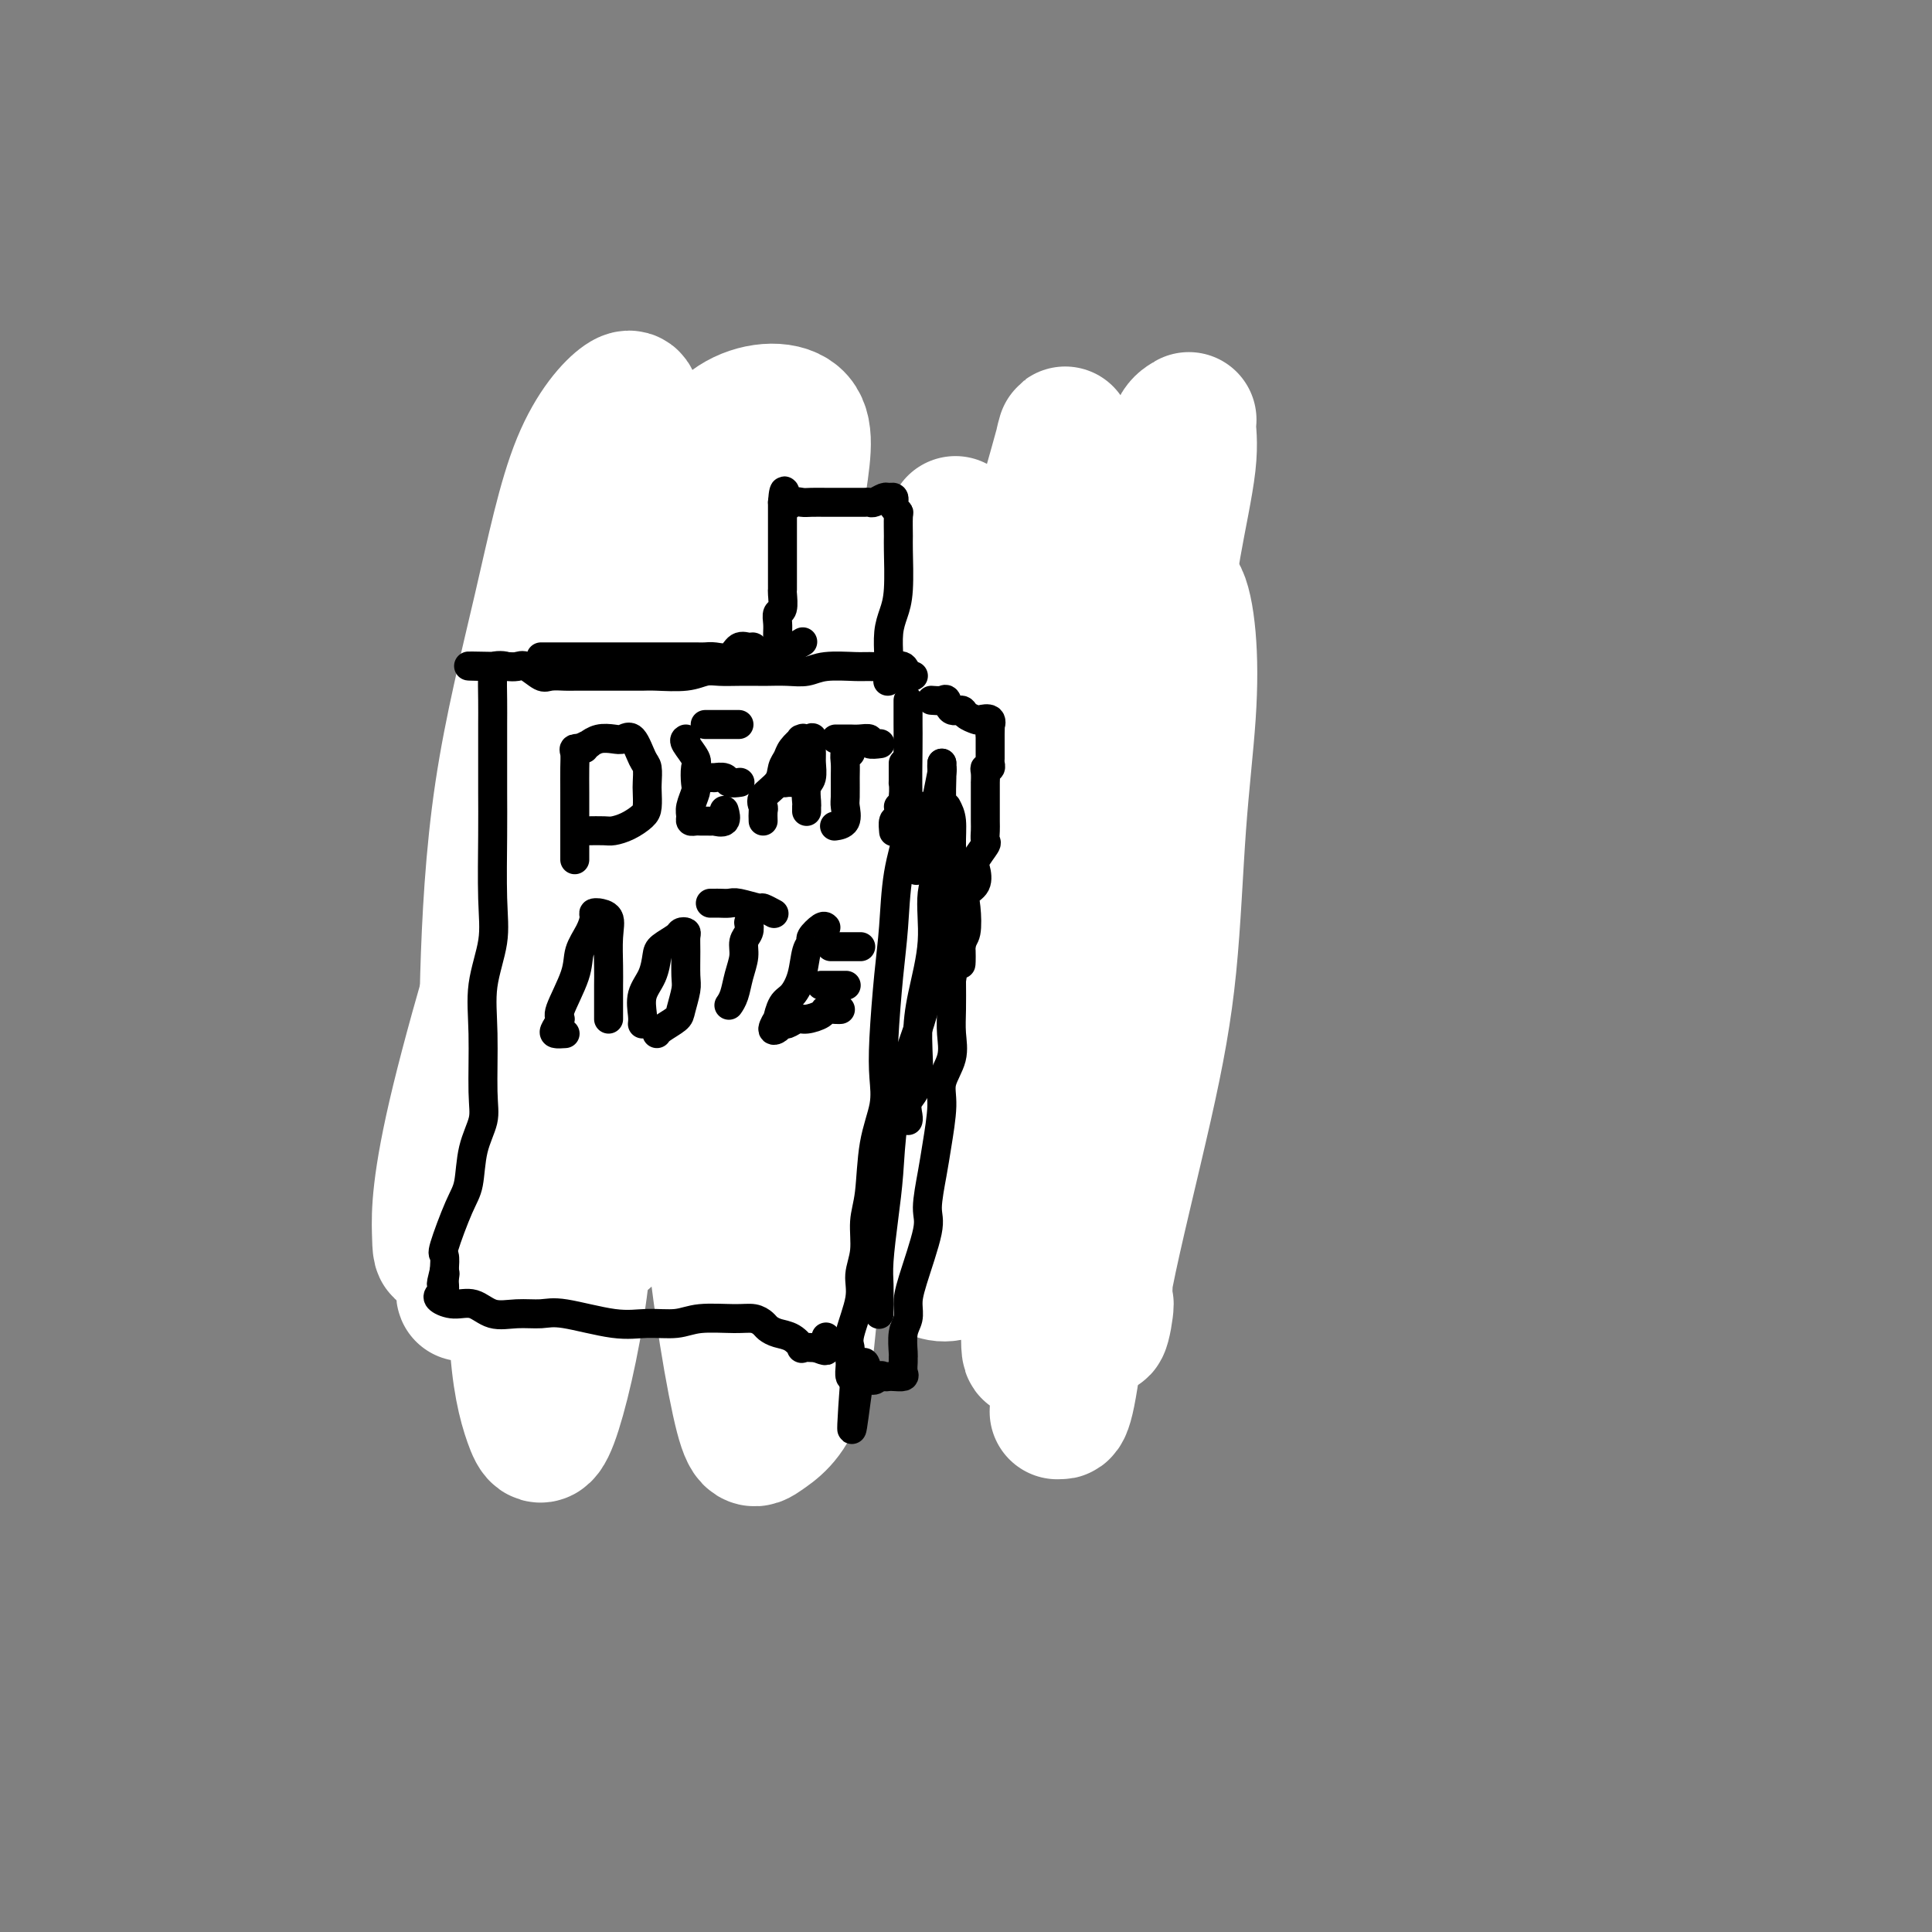 <svg viewBox='0 0 400 400' version='1.1' xmlns='http://www.w3.org/2000/svg' xmlns:xlink='http://www.w3.org/1999/xlink'><rect x="0" y="0" width="400" height="400" fill="#808080" stroke="none"/><g fill='none' stroke='#000000' stroke-width='4' stroke-linecap='round' stroke-linejoin='round'><path d='M191,145c-0.000,-0.943 -0.000,-1.886 0,-2c0.000,-0.114 0.000,0.601 0,1c-0.000,0.399 -0.000,0.482 0,1c0.000,0.518 0.000,1.472 0,2c-0.000,0.528 -0.000,0.630 0,1c0.000,0.370 0.001,1.007 0,2c-0.001,0.993 -0.004,2.341 0,3c0.004,0.659 0.015,0.627 0,2c-0.015,1.373 -0.057,4.150 0,6c0.057,1.850 0.212,2.772 0,4c-0.212,1.228 -0.793,2.760 -1,4c-0.207,1.240 -0.041,2.187 0,4c0.041,1.813 -0.042,4.492 0,6c0.042,1.508 0.208,1.845 0,3c-0.208,1.155 -0.792,3.127 -1,5c-0.208,1.873 -0.042,3.646 0,5c0.042,1.354 -0.041,2.289 0,4c0.041,1.711 0.207,4.199 0,6c-0.207,1.801 -0.788,2.916 -1,4c-0.212,1.084 -0.057,2.138 0,3c0.057,0.862 0.016,1.532 0,3c-0.016,1.468 -0.008,3.734 0,6'/><path d='M188,218c-0.480,11.766 -0.181,4.682 0,3c0.181,-1.682 0.245,2.038 0,4c-0.245,1.962 -0.798,2.165 -1,3c-0.202,0.835 -0.054,2.301 0,4c0.054,1.699 0.015,3.631 0,5c-0.015,1.369 -0.004,2.175 0,3c0.004,0.825 0.001,1.667 0,2c-0.001,0.333 -0.000,0.155 0,1c0.000,0.845 0.000,2.711 0,3c-0.000,0.289 -0.000,-0.999 0,-2c0.000,-1.001 0.000,-1.715 0,-2c-0.000,-0.285 -0.000,-0.143 0,0'/><path d='M190,138c-0.890,-0.000 -1.780,-0.001 -2,0c-0.220,0.001 0.231,0.002 0,0c-0.231,-0.002 -1.145,-0.009 -2,0c-0.855,0.009 -1.651,0.032 -2,0c-0.349,-0.032 -0.252,-0.120 -1,0c-0.748,0.120 -2.340,0.448 -3,0c-0.660,-0.448 -0.388,-1.673 -1,-2c-0.612,-0.327 -2.107,0.245 -3,0c-0.893,-0.245 -1.184,-1.306 -2,-2c-0.816,-0.694 -2.156,-1.021 -3,-1c-0.844,0.021 -1.193,0.391 -2,0c-0.807,-0.391 -2.074,-1.544 -3,-2c-0.926,-0.456 -1.512,-0.217 -2,0c-0.488,0.217 -0.877,0.410 -2,0c-1.123,-0.410 -2.979,-1.424 -4,-2c-1.021,-0.576 -1.208,-0.714 -2,-1c-0.792,-0.286 -2.190,-0.722 -3,-1c-0.810,-0.278 -1.031,-0.400 -2,-1c-0.969,-0.600 -2.685,-1.680 -4,-2c-1.315,-0.320 -2.229,0.120 -3,0c-0.771,-0.120 -1.400,-0.802 -2,-1c-0.600,-0.198 -1.171,0.086 -2,0c-0.829,-0.086 -1.914,-0.543 -3,-1'/><path d='M137,122c-7.144,-2.731 -3.504,-1.559 -3,-1c0.504,0.559 -2.127,0.503 -3,0c-0.873,-0.503 0.013,-1.454 0,-2c-0.013,-0.546 -0.925,-0.686 -2,-1c-1.075,-0.314 -2.315,-0.800 -3,-1c-0.685,-0.200 -0.817,-0.114 -1,0c-0.183,0.114 -0.416,0.255 -1,0c-0.584,-0.255 -1.517,-0.906 -2,-1c-0.483,-0.094 -0.514,0.369 -1,0c-0.486,-0.369 -1.425,-1.571 -2,-2c-0.575,-0.429 -0.785,-0.086 -1,0c-0.215,0.086 -0.435,-0.086 -1,0c-0.565,0.086 -1.476,0.432 -2,0c-0.524,-0.432 -0.660,-1.640 -1,-2c-0.340,-0.360 -0.882,0.128 -1,0c-0.118,-0.128 0.190,-0.871 0,-1c-0.190,-0.129 -0.878,0.358 -1,0c-0.122,-0.358 0.321,-1.560 0,-2c-0.321,-0.440 -1.406,-0.118 -2,0c-0.594,0.118 -0.698,0.032 -1,0c-0.302,-0.032 -0.800,-0.009 -1,0c-0.200,0.009 -0.100,0.005 0,0'/><path d='M110,109c0.000,-0.680 0.000,-1.360 0,-2c-0.000,-0.640 -0.000,-1.241 0,-1c0.000,0.241 0.001,1.322 0,3c-0.001,1.678 -0.004,3.952 0,6c0.004,2.048 0.015,3.870 0,6c-0.015,2.130 -0.055,4.569 0,7c0.055,2.431 0.207,4.853 0,8c-0.207,3.147 -0.773,7.020 -1,10c-0.227,2.980 -0.116,5.066 0,7c0.116,1.934 0.238,3.715 0,6c-0.238,2.285 -0.834,5.072 -1,7c-0.166,1.928 0.099,2.995 0,6c-0.099,3.005 -0.562,7.946 -1,11c-0.438,3.054 -0.849,4.220 -1,6c-0.151,1.780 -0.040,4.175 0,6c0.040,1.825 0.011,3.081 0,5c-0.011,1.919 -0.003,4.500 0,6c0.003,1.500 0.001,1.918 0,3c-0.001,1.082 -0.000,2.828 0,4c0.000,1.172 0.000,1.770 0,2c-0.000,0.230 -0.000,0.093 0,1c0.000,0.907 0.000,2.860 0,4c-0.000,1.140 -0.000,1.469 0,2c0.000,0.531 0.000,1.266 0,2'/><path d='M106,224c-0.497,18.596 0.259,6.088 0,2c-0.259,-4.088 -1.534,0.246 -2,2c-0.466,1.754 -0.125,0.930 0,1c0.125,0.070 0.033,1.035 0,2c-0.033,0.965 -0.009,1.929 0,2c0.009,0.071 0.002,-0.749 0,0c-0.002,0.749 -0.001,3.069 0,4c0.001,0.931 0.000,0.472 0,1c-0.000,0.528 -0.000,2.042 0,3c0.000,0.958 0.000,1.360 0,2c-0.000,0.640 -0.000,1.518 0,2c0.000,0.482 0.000,0.567 0,1c-0.000,0.433 -0.000,1.215 0,2c0.000,0.785 0.000,1.573 0,2c-0.000,0.427 -0.001,0.495 0,1c0.001,0.505 0.002,1.449 0,2c-0.002,0.551 -0.008,0.708 0,1c0.008,0.292 0.030,0.719 0,1c-0.030,0.281 -0.111,0.415 0,1c0.111,0.585 0.415,1.619 0,2c-0.415,0.381 -1.547,0.109 -2,0c-0.453,-0.109 -0.226,-0.054 0,0'/><path d='M112,258c-0.503,0.002 -1.005,0.003 -1,0c0.005,-0.003 0.519,-0.012 1,0c0.481,0.012 0.929,0.045 1,0c0.071,-0.045 -0.233,-0.168 1,0c1.233,0.168 4.005,0.626 6,0c1.995,-0.626 3.212,-2.335 4,-3c0.788,-0.665 1.145,-0.287 2,0c0.855,0.287 2.206,0.483 3,0c0.794,-0.483 1.030,-1.647 2,-2c0.970,-0.353 2.672,0.103 4,0c1.328,-0.103 2.280,-0.767 3,-1c0.720,-0.233 1.208,-0.035 2,0c0.792,0.035 1.889,-0.094 3,0c1.111,0.094 2.236,0.410 3,0c0.764,-0.410 1.168,-1.546 2,-2c0.832,-0.454 2.092,-0.227 3,0c0.908,0.227 1.466,0.453 2,0c0.534,-0.453 1.046,-1.586 2,-2c0.954,-0.414 2.350,-0.111 3,0c0.650,0.111 0.554,0.030 1,0c0.446,-0.030 1.432,-0.008 2,0c0.568,0.008 0.716,0.002 1,0c0.284,-0.002 0.705,-0.001 1,0c0.295,0.001 0.464,0.000 1,0c0.536,-0.000 1.439,-0.000 2,0c0.561,0.000 0.781,0.000 1,0'/><path d='M167,248c8.627,-1.547 2.694,-0.413 1,0c-1.694,0.413 0.850,0.107 2,0c1.150,-0.107 0.905,-0.015 1,0c0.095,0.015 0.531,-0.049 1,0c0.469,0.049 0.970,0.209 1,0c0.030,-0.209 -0.412,-0.788 0,-1c0.412,-0.212 1.677,-0.057 2,0c0.323,0.057 -0.298,0.015 0,0c0.298,-0.015 1.514,-0.004 2,0c0.486,0.004 0.243,0.002 0,0'/><path d='M190,250c-1.007,-0.022 -2.013,-0.043 -2,0c0.013,0.043 1.046,0.151 2,0c0.954,-0.151 1.829,-0.561 2,0c0.171,0.561 -0.363,2.093 0,3c0.363,0.907 1.621,1.189 3,2c1.379,0.811 2.879,2.150 4,3c1.121,0.850 1.865,1.210 3,2c1.135,0.790 2.662,2.011 4,3c1.338,0.989 2.488,1.745 4,3c1.512,1.255 3.387,3.007 5,4c1.613,0.993 2.963,1.225 4,2c1.037,0.775 1.759,2.092 3,3c1.241,0.908 3.001,1.406 4,2c0.999,0.594 1.238,1.283 2,2c0.762,0.717 2.047,1.460 3,2c0.953,0.540 1.575,0.877 2,1c0.425,0.123 0.653,0.033 1,0c0.347,-0.033 0.813,-0.009 1,0c0.187,0.009 0.093,0.005 0,0'/><path d='M195,137c0.246,-0.026 0.493,-0.051 1,0c0.507,0.051 1.276,0.180 2,0c0.724,-0.180 1.403,-0.668 2,-1c0.597,-0.332 1.110,-0.508 2,-1c0.890,-0.492 2.156,-1.301 4,-2c1.844,-0.699 4.265,-1.288 6,-2c1.735,-0.712 2.785,-1.546 4,-2c1.215,-0.454 2.595,-0.526 4,-1c1.405,-0.474 2.833,-1.350 4,-2c1.167,-0.650 2.071,-1.075 3,-2c0.929,-0.925 1.884,-2.352 3,-3c1.116,-0.648 2.393,-0.519 3,-1c0.607,-0.481 0.542,-1.573 1,-2c0.458,-0.427 1.437,-0.189 2,0c0.563,0.189 0.710,0.330 1,0c0.290,-0.330 0.721,-1.132 1,-2c0.279,-0.868 0.404,-1.803 1,-2c0.596,-0.197 1.662,0.343 2,0c0.338,-0.343 -0.053,-1.568 0,-2c0.053,-0.432 0.550,-0.072 1,0c0.450,0.072 0.853,-0.146 1,0c0.147,0.146 0.040,0.655 0,1c-0.040,0.345 -0.011,0.527 0,1c0.011,0.473 0.006,1.236 0,2'/><path d='M243,116c-0.001,0.764 -0.004,0.675 0,1c0.004,0.325 0.015,1.066 0,3c-0.015,1.934 -0.057,5.062 0,7c0.057,1.938 0.211,2.687 0,4c-0.211,1.313 -0.789,3.189 -1,5c-0.211,1.811 -0.056,3.556 0,6c0.056,2.444 0.015,5.587 0,8c-0.015,2.413 -0.002,4.098 0,6c0.002,1.902 -0.007,4.023 0,6c0.007,1.977 0.030,3.810 0,5c-0.030,1.190 -0.113,1.738 0,4c0.113,2.262 0.423,6.239 0,9c-0.423,2.761 -1.577,4.306 -2,6c-0.423,1.694 -0.113,3.535 0,5c0.113,1.465 0.030,2.552 0,5c-0.030,2.448 -0.008,6.257 0,9c0.008,2.743 0.002,4.421 0,6c-0.002,1.579 -0.001,3.059 0,5c0.001,1.941 -0.000,4.344 0,6c0.000,1.656 0.001,2.566 0,4c-0.001,1.434 -0.004,3.393 0,5c0.004,1.607 0.015,2.864 0,4c-0.015,1.136 -0.057,2.151 0,3c0.057,0.849 0.211,1.530 0,3c-0.211,1.470 -0.789,3.727 -1,5c-0.211,1.273 -0.055,1.560 0,2c0.055,0.440 0.009,1.032 0,2c-0.009,0.968 0.018,2.311 0,3c-0.018,0.689 -0.082,0.724 0,1c0.082,0.276 0.309,0.793 0,1c-0.309,0.207 -1.155,0.103 -2,0'/><path d='M237,255c-0.928,21.621 -0.249,6.173 0,1c0.249,-5.173 0.069,-0.072 0,2c-0.069,2.072 -0.026,1.113 0,1c0.026,-0.113 0.035,0.618 0,1c-0.035,0.382 -0.115,0.416 0,1c0.115,0.584 0.423,1.720 0,2c-0.423,0.280 -1.577,-0.295 -2,0c-0.423,0.295 -0.113,1.459 0,2c0.113,0.541 0.030,0.459 0,1c-0.030,0.541 -0.008,1.704 0,2c0.008,0.296 0.002,-0.274 0,0c-0.002,0.274 -0.001,1.393 0,2c0.001,0.607 0.000,0.702 0,1c-0.000,0.298 -0.000,0.799 0,1c0.000,0.201 0.000,0.100 0,0'/><path d='M193,136c0.636,0.001 1.272,0.002 2,0c0.728,-0.002 1.547,-0.008 2,0c0.453,0.008 0.539,0.029 1,0c0.461,-0.029 1.295,-0.107 2,0c0.705,0.107 1.280,0.398 2,0c0.720,-0.398 1.586,-1.485 3,-2c1.414,-0.515 3.377,-0.457 5,-1c1.623,-0.543 2.905,-1.685 4,-2c1.095,-0.315 2.002,0.199 3,0c0.998,-0.199 2.086,-1.109 4,-2c1.914,-0.891 4.654,-1.762 6,-2c1.346,-0.238 1.297,0.157 2,0c0.703,-0.157 2.157,-0.865 3,-1c0.843,-0.135 1.074,0.304 2,0c0.926,-0.304 2.547,-1.349 3,-2c0.453,-0.651 -0.263,-0.906 0,-1c0.263,-0.094 1.504,-0.027 2,0c0.496,0.027 0.248,0.013 0,0'/><path d='M193,136c0.213,0.349 0.426,0.698 1,0c0.574,-0.698 1.509,-2.442 2,-3c0.491,-0.558 0.537,0.069 1,0c0.463,-0.069 1.344,-0.836 3,-2c1.656,-1.164 4.088,-2.725 6,-4c1.912,-1.275 3.303,-2.265 5,-3c1.697,-0.735 3.699,-1.215 5,-2c1.301,-0.785 1.901,-1.874 4,-3c2.099,-1.126 5.697,-2.288 8,-3c2.303,-0.712 3.310,-0.975 4,-1c0.690,-0.025 1.061,0.189 2,0c0.939,-0.189 2.445,-0.782 3,-1c0.555,-0.218 0.159,-0.062 0,0c-0.159,0.062 -0.079,0.031 0,0'/><path d='M199,136c0.227,0.021 0.454,0.042 1,0c0.546,-0.042 1.412,-0.146 2,0c0.588,0.146 0.897,0.541 2,0c1.103,-0.541 2.998,-2.020 5,-3c2.002,-0.980 4.110,-1.461 6,-2c1.890,-0.539 3.562,-1.136 5,-2c1.438,-0.864 2.643,-1.994 4,-3c1.357,-1.006 2.865,-1.886 5,-3c2.135,-1.114 4.896,-2.461 6,-3c1.104,-0.539 0.552,-0.269 0,0'/><path d='M206,128c0.330,-0.046 0.661,-0.092 1,0c0.339,0.092 0.688,0.322 1,0c0.312,-0.322 0.589,-1.194 2,-2c1.411,-0.806 3.957,-1.545 6,-2c2.043,-0.455 3.582,-0.627 5,-1c1.418,-0.373 2.713,-0.947 4,-2c1.287,-1.053 2.566,-2.583 4,-3c1.434,-0.417 3.024,0.280 4,0c0.976,-0.280 1.340,-1.537 2,-2c0.660,-0.463 1.617,-0.132 2,0c0.383,0.132 0.191,0.066 0,0'/><path d='M180,136c-0.006,-0.013 -0.011,-0.026 0,0c0.011,0.026 0.040,0.091 0,0c-0.040,-0.091 -0.149,-0.338 0,-1c0.149,-0.662 0.555,-1.738 0,-2c-0.555,-0.262 -2.073,0.292 -3,0c-0.927,-0.292 -1.264,-1.430 -2,-2c-0.736,-0.570 -1.870,-0.573 -4,-1c-2.130,-0.427 -5.254,-1.280 -8,-2c-2.746,-0.720 -5.112,-1.307 -7,-2c-1.888,-0.693 -3.298,-1.491 -5,-2c-1.702,-0.509 -3.697,-0.727 -5,-1c-1.303,-0.273 -1.914,-0.601 -3,-1c-1.086,-0.399 -2.648,-0.870 -3,-1c-0.352,-0.130 0.506,0.081 1,0c0.494,-0.081 0.624,-0.453 1,0c0.376,0.453 0.998,1.732 2,2c1.002,0.268 2.384,-0.477 4,0c1.616,0.477 3.467,2.174 5,3c1.533,0.826 2.748,0.782 5,1c2.252,0.218 5.542,0.698 8,1c2.458,0.302 4.085,0.428 6,1c1.915,0.572 4.119,1.592 5,2c0.881,0.408 0.441,0.204 0,0'/><path d='M184,133c-0.321,-0.028 -0.643,-0.056 -1,0c-0.357,0.056 -0.751,0.195 -1,0c-0.249,-0.195 -0.354,-0.724 -2,-1c-1.646,-0.276 -4.834,-0.297 -7,-1c-2.166,-0.703 -3.310,-2.086 -5,-3c-1.690,-0.914 -3.926,-1.357 -6,-2c-2.074,-0.643 -3.987,-1.485 -6,-2c-2.013,-0.515 -4.125,-0.702 -7,-1c-2.875,-0.298 -6.511,-0.707 -9,-1c-2.489,-0.293 -3.830,-0.471 -5,-1c-1.170,-0.529 -2.170,-1.410 -3,-2c-0.830,-0.590 -1.491,-0.890 -1,-1c0.491,-0.110 2.132,-0.030 3,0c0.868,0.030 0.962,0.008 1,0c0.038,-0.008 0.019,-0.004 0,0'/><path d='M180,133c-1.209,0.173 -2.417,0.346 -4,0c-1.583,-0.346 -3.540,-1.212 -5,-2c-1.460,-0.788 -2.423,-1.497 -5,-3c-2.577,-1.503 -6.767,-3.799 -10,-5c-3.233,-1.201 -5.507,-1.306 -8,-2c-2.493,-0.694 -5.203,-1.976 -8,-3c-2.797,-1.024 -5.681,-1.789 -8,-2c-2.319,-0.211 -4.071,0.133 -6,0c-1.929,-0.133 -4.033,-0.743 -5,-1c-0.967,-0.257 -0.795,-0.162 1,0c1.795,0.162 5.214,0.390 7,1c1.786,0.610 1.939,1.603 2,2c0.061,0.397 0.031,0.199 0,0'/><path d='M166,128c-0.919,-0.109 -1.839,-0.219 -5,-1c-3.161,-0.781 -8.565,-2.234 -12,-4c-3.435,-1.766 -4.903,-3.846 -7,-5c-2.097,-1.154 -4.824,-1.381 -6,-2c-1.176,-0.619 -0.800,-1.630 -1,-2c-0.200,-0.370 -0.977,-0.100 -1,0c-0.023,0.100 0.708,0.028 1,0c0.292,-0.028 0.146,-0.014 0,0'/><path d='M183,250c0.116,0.045 0.231,0.091 -1,0c-1.231,-0.091 -3.809,-0.318 -6,0c-2.191,0.318 -3.996,1.182 -6,2c-2.004,0.818 -4.209,1.589 -7,2c-2.791,0.411 -6.169,0.462 -9,1c-2.831,0.538 -5.116,1.562 -9,2c-3.884,0.438 -9.367,0.289 -13,0c-3.633,-0.289 -5.417,-0.717 -7,-1c-1.583,-0.283 -2.965,-0.422 -4,-1c-1.035,-0.578 -1.724,-1.594 -2,-2c-0.276,-0.406 -0.138,-0.203 0,0'/></g>
<g fill='none' stroke='#FFFFFF' stroke-width='28' stroke-linecap='round' stroke-linejoin='round'><path d='M242,155c0.006,0.316 0.013,0.631 0,1c-0.013,0.369 -0.045,0.790 0,2c0.045,1.210 0.168,3.209 0,5c-0.168,1.791 -0.628,3.375 -2,9c-1.372,5.625 -3.656,15.291 -5,23c-1.344,7.709 -1.747,13.462 -3,20c-1.253,6.538 -3.356,13.863 -5,21c-1.644,7.137 -2.830,14.088 -4,20c-1.170,5.912 -2.322,10.786 -3,17c-0.678,6.214 -0.880,13.767 -1,17c-0.120,3.233 -0.159,2.147 0,2c0.159,-0.147 0.517,0.646 1,0c0.483,-0.646 1.092,-2.731 2,-9c0.908,-6.269 2.114,-16.723 3,-25c0.886,-8.277 1.451,-14.379 2,-22c0.549,-7.621 1.081,-16.762 2,-26c0.919,-9.238 2.225,-18.573 3,-27c0.775,-8.427 1.018,-15.945 2,-26c0.982,-10.055 2.702,-22.645 4,-31c1.298,-8.355 2.175,-12.474 3,-17c0.825,-4.526 1.597,-9.459 2,-13c0.403,-3.541 0.438,-5.689 1,-7c0.562,-1.311 1.650,-1.783 2,-2c0.350,-0.217 -0.039,-0.178 0,1c0.039,1.178 0.508,3.496 0,8c-0.508,4.504 -1.991,11.196 -3,17c-1.009,5.804 -1.544,10.721 -4,21c-2.456,10.279 -6.834,25.920 -10,37c-3.166,11.080 -5.122,17.598 -7,26c-1.878,8.402 -3.680,18.686 -5,27c-1.320,8.314 -2.160,14.657 -3,21'/><path d='M214,245c-5.010,27.471 -1.535,17.147 0,13c1.535,-4.147 1.131,-2.117 2,-3c0.869,-0.883 3.012,-4.678 4,-10c0.988,-5.322 0.820,-12.171 1,-18c0.180,-5.829 0.709,-10.640 2,-21c1.291,-10.360 3.344,-26.270 5,-38c1.656,-11.730 2.915,-19.279 5,-26c2.085,-6.721 4.997,-12.615 7,-16c2.003,-3.385 3.096,-4.263 4,-3c0.904,1.263 1.618,4.666 2,9c0.382,4.334 0.431,9.598 0,16c-0.431,6.402 -1.342,13.943 -2,23c-0.658,9.057 -1.061,19.632 -2,29c-0.939,9.368 -2.412,17.529 -5,29c-2.588,11.471 -6.290,26.253 -8,35c-1.710,8.747 -1.428,11.460 -1,11c0.428,-0.460 1.004,-4.093 1,-5c-0.004,-0.907 -0.586,0.911 0,-8c0.586,-8.911 2.340,-28.550 3,-43c0.660,-14.450 0.227,-23.712 1,-35c0.773,-11.288 2.753,-24.601 4,-36c1.247,-11.399 1.761,-20.884 2,-29c0.239,-8.116 0.201,-14.865 0,-18c-0.201,-3.135 -0.567,-2.658 -1,-2c-0.433,0.658 -0.932,1.495 -2,6c-1.068,4.505 -2.703,12.676 -4,21c-1.297,8.324 -2.256,16.799 -5,34c-2.744,17.201 -7.271,43.126 -10,61c-2.729,17.874 -3.658,27.697 -4,36c-0.342,8.303 -0.098,15.087 0,18c0.098,2.913 0.049,1.957 0,1'/><path d='M213,276c-0.171,8.281 1.400,1.482 2,-7c0.600,-8.482 0.229,-18.647 0,-28c-0.229,-9.353 -0.315,-17.894 -1,-29c-0.685,-11.106 -1.967,-24.776 -2,-37c-0.033,-12.224 1.185,-23.001 3,-37c1.815,-13.999 4.228,-31.219 5,-39c0.772,-7.781 -0.098,-6.122 0,-7c0.098,-0.878 1.162,-4.291 0,0c-1.162,4.291 -4.552,16.287 -6,21c-1.448,4.713 -0.956,2.142 -4,13c-3.044,10.858 -9.625,35.145 -14,52c-4.375,16.855 -6.543,26.279 -9,37c-2.457,10.721 -5.203,22.739 -7,31c-1.797,8.261 -2.645,12.764 -3,13c-0.355,0.236 -0.219,-3.797 0,-9c0.219,-5.203 0.520,-11.577 1,-19c0.480,-7.423 1.140,-15.894 2,-26c0.860,-10.106 1.920,-21.848 3,-33c1.080,-11.152 2.179,-21.714 5,-33c2.821,-11.286 7.363,-23.294 9,-28c1.637,-4.706 0.367,-2.109 0,1c-0.367,3.109 0.168,6.729 0,11c-0.168,4.271 -1.039,9.194 -4,22c-2.961,12.806 -8.010,33.494 -12,48c-3.990,14.506 -6.920,22.829 -10,33c-3.080,10.171 -6.311,22.190 -8,29c-1.689,6.810 -1.837,8.410 -2,10c-0.163,1.590 -0.343,3.168 0,-3c0.343,-6.168 1.208,-20.084 2,-31c0.792,-10.916 1.512,-18.833 3,-29c1.488,-10.167 3.744,-22.583 6,-35'/><path d='M172,167c2.922,-21.038 4.727,-24.632 6,-31c1.273,-6.368 2.013,-15.510 2,-19c-0.013,-3.490 -0.779,-1.329 -2,1c-1.221,2.329 -2.898,4.827 -5,10c-2.102,5.173 -4.630,13.020 -7,21c-2.370,7.980 -4.582,16.094 -8,30c-3.418,13.906 -8.042,33.603 -10,45c-1.958,11.397 -1.250,14.495 -1,16c0.250,1.505 0.040,1.417 0,1c-0.040,-0.417 0.089,-1.164 1,-8c0.911,-6.836 2.604,-19.762 4,-31c1.396,-11.238 2.495,-20.788 4,-32c1.505,-11.212 3.417,-24.086 5,-36c1.583,-11.914 2.838,-22.869 4,-31c1.162,-8.131 2.232,-13.440 0,-16c-2.232,-2.560 -7.765,-2.371 -12,0c-4.235,2.371 -7.174,6.924 -11,14c-3.826,7.076 -8.541,16.674 -13,26c-4.459,9.326 -8.661,18.381 -15,37c-6.339,18.619 -14.813,46.804 -19,64c-4.187,17.196 -4.085,23.403 -4,27c0.085,3.597 0.153,4.583 1,3c0.847,-1.583 2.474,-5.735 4,-10c1.526,-4.265 2.951,-8.645 5,-19c2.049,-10.355 4.721,-26.687 7,-40c2.279,-13.313 4.163,-23.606 6,-34c1.837,-10.394 3.626,-20.889 5,-30c1.374,-9.111 2.331,-16.838 3,-22c0.669,-5.162 1.048,-7.761 1,-8c-0.048,-0.239 -0.524,1.880 -1,4'/><path d='M122,99c-0.674,0.753 -1.858,0.637 -3,6c-1.142,5.363 -2.244,16.206 -4,26c-1.756,9.794 -4.168,18.538 -7,36c-2.832,17.462 -6.083,43.640 -8,61c-1.917,17.360 -2.501,25.901 -3,31c-0.499,5.099 -0.914,6.755 -1,8c-0.086,1.245 0.155,2.079 1,-4c0.845,-6.079 2.293,-19.072 3,-30c0.707,-10.928 0.672,-19.792 1,-31c0.328,-11.208 1.017,-24.760 3,-38c1.983,-13.240 5.258,-26.170 8,-38c2.742,-11.830 4.950,-22.562 8,-30c3.050,-7.438 6.942,-11.581 9,-13c2.058,-1.419 2.283,-0.113 2,4c-0.283,4.113 -1.073,11.033 -2,18c-0.927,6.967 -1.991,13.980 -5,31c-3.009,17.020 -7.963,44.048 -11,63c-3.037,18.952 -4.156,29.829 -5,42c-0.844,12.171 -1.414,25.635 -1,35c0.414,9.365 1.811,14.632 3,18c1.189,3.368 2.169,4.838 4,0c1.831,-4.838 4.512,-15.985 6,-27c1.488,-11.015 1.781,-21.899 2,-34c0.219,-12.101 0.363,-25.420 1,-38c0.637,-12.580 1.766,-24.421 4,-37c2.234,-12.579 5.573,-25.895 7,-31c1.427,-5.105 0.940,-1.998 1,1c0.060,2.998 0.665,5.886 0,12c-0.665,6.114 -2.602,15.454 -4,25c-1.398,9.546 -2.257,19.299 -3,32c-0.743,12.701 -1.372,28.351 -2,44'/><path d='M126,241c-1.332,20.548 -0.661,14.920 0,13c0.661,-1.920 1.313,-0.130 2,-1c0.687,-0.870 1.409,-4.399 3,-15c1.591,-10.601 4.052,-28.275 6,-41c1.948,-12.725 3.383,-20.502 5,-30c1.617,-9.498 3.417,-20.717 5,-29c1.583,-8.283 2.948,-13.630 4,-17c1.052,-3.370 1.790,-4.762 2,-2c0.210,2.762 -0.106,9.677 -1,18c-0.894,8.323 -2.364,18.055 -3,30c-0.636,11.945 -0.438,26.103 -1,39c-0.562,12.897 -1.885,24.533 -1,40c0.885,15.467 3.976,34.767 6,44c2.024,9.233 2.981,8.401 5,7c2.019,-1.401 5.101,-3.369 7,-9c1.899,-5.631 2.614,-14.924 3,-23c0.386,-8.076 0.442,-14.936 1,-29c0.558,-14.064 1.617,-35.333 2,-49c0.383,-13.667 0.089,-19.734 0,-25c-0.089,-5.266 0.025,-9.731 0,-12c-0.025,-2.269 -0.191,-2.341 0,4c0.191,6.341 0.740,19.094 2,29c1.260,9.906 3.232,16.964 5,25c1.768,8.036 3.332,17.051 5,25c1.668,7.949 3.440,14.832 5,20c1.560,5.168 2.909,8.620 5,10c2.091,1.380 4.925,0.687 6,-1c1.075,-1.687 0.391,-4.370 0,-9c-0.391,-4.630 -0.490,-11.208 -2,-18c-1.510,-6.792 -4.431,-13.798 -7,-21c-2.569,-7.202 -4.784,-14.601 -7,-22'/><path d='M183,192c-2.150,-6.499 -0.524,-1.248 0,1c0.524,2.248 -0.052,1.492 1,5c1.052,3.508 3.733,11.279 6,17c2.267,5.721 4.121,9.391 7,15c2.879,5.609 6.782,13.157 9,17c2.218,3.843 2.750,3.981 3,3c0.250,-0.981 0.216,-3.081 0,-5c-0.216,-1.919 -0.615,-3.655 -2,-7c-1.385,-3.345 -3.758,-8.297 -6,-12c-2.242,-3.703 -4.354,-6.158 -5,-7c-0.646,-0.842 0.172,-0.073 1,1c0.828,1.073 1.665,2.449 2,3c0.335,0.551 0.167,0.275 0,0'/></g>
<g fill='none' stroke='#FFFFFF' stroke-width='6' stroke-linecap='round' stroke-linejoin='round'><path d='M175,140c-0.000,0.612 -0.001,1.225 0,2c0.001,0.775 0.002,1.714 0,3c-0.002,1.286 -0.008,2.921 0,5c0.008,2.079 0.030,4.603 0,7c-0.030,2.397 -0.113,4.668 0,7c0.113,2.332 0.423,4.726 0,9c-0.423,4.274 -1.578,10.429 -2,14c-0.422,3.571 -0.112,4.558 0,6c0.112,1.442 0.026,3.340 0,5c-0.026,1.660 0.007,3.083 0,6c-0.007,2.917 -0.055,7.328 0,10c0.055,2.672 0.212,3.605 0,5c-0.212,1.395 -0.793,3.251 -1,5c-0.207,1.749 -0.042,3.390 0,5c0.042,1.610 -0.041,3.190 0,5c0.041,1.810 0.207,3.852 0,5c-0.207,1.148 -0.786,1.404 -1,2c-0.214,0.596 -0.062,1.533 0,2c0.062,0.467 0.033,0.465 0,1c-0.033,0.535 -0.071,1.607 0,2c0.071,0.393 0.250,0.106 0,0c-0.250,-0.106 -0.929,-0.030 -1,0c-0.071,0.030 0.464,0.015 1,0'/><path d='M171,246c-0.667,17.667 -0.333,8.833 0,0'/></g>
<g fill='none' stroke='#000000' stroke-width='6' stroke-linecap='round' stroke-linejoin='round'><path d='M188,146c0.000,-0.486 0.000,-0.971 0,-1c-0.000,-0.029 -0.001,0.399 0,1c0.001,0.601 0.002,1.375 0,2c-0.002,0.625 -0.007,1.103 0,2c0.007,0.897 0.027,2.215 0,5c-0.027,2.785 -0.101,7.038 0,10c0.101,2.962 0.377,4.632 0,7c-0.377,2.368 -1.408,5.433 -2,9c-0.592,3.567 -0.745,7.634 -1,11c-0.255,3.366 -0.611,6.030 -1,10c-0.389,3.970 -0.811,9.247 -1,13c-0.189,3.753 -0.146,5.982 0,8c0.146,2.018 0.394,3.823 0,6c-0.394,2.177 -1.430,4.725 -2,8c-0.570,3.275 -0.672,7.279 -1,10c-0.328,2.721 -0.880,4.161 -1,6c-0.120,1.839 0.192,4.078 0,6c-0.192,1.922 -0.889,3.527 -1,5c-0.111,1.473 0.362,2.815 0,5c-0.362,2.185 -1.561,5.214 -2,7c-0.439,1.786 -0.118,2.328 0,3c0.118,0.672 0.034,1.473 0,2c-0.034,0.527 -0.020,0.780 0,1c0.020,0.220 0.044,0.405 0,1c-0.044,0.595 -0.155,1.598 0,2c0.155,0.402 0.578,0.201 1,0'/><path d='M177,285c-1.567,21.503 0.014,5.762 1,0c0.986,-5.762 1.376,-1.544 2,0c0.624,1.544 1.481,0.414 2,0c0.519,-0.414 0.699,-0.113 1,0c0.301,0.113 0.722,0.038 1,0c0.278,-0.038 0.414,-0.038 1,0c0.586,0.038 1.621,0.115 2,0c0.379,-0.115 0.100,-0.422 0,-1c-0.100,-0.578 -0.023,-1.428 0,-2c0.023,-0.572 -0.008,-0.866 0,-1c0.008,-0.134 0.055,-0.108 0,-1c-0.055,-0.892 -0.214,-2.700 0,-4c0.214,-1.300 0.799,-2.091 1,-3c0.201,-0.909 0.019,-1.936 0,-3c-0.019,-1.064 0.127,-2.164 1,-5c0.873,-2.836 2.473,-7.409 3,-10c0.527,-2.591 -0.018,-3.199 0,-5c0.018,-1.801 0.601,-4.795 1,-7c0.399,-2.205 0.615,-3.621 1,-6c0.385,-2.379 0.940,-5.720 1,-8c0.060,-2.280 -0.376,-3.501 0,-5c0.376,-1.499 1.565,-3.278 2,-5c0.435,-1.722 0.117,-3.387 0,-5c-0.117,-1.613 -0.033,-3.175 0,-5c0.033,-1.825 0.017,-3.912 0,-6'/><path d='M197,203c2.016,-13.439 2.055,-6.038 2,-4c-0.055,2.038 -0.203,-1.287 0,-3c0.203,-1.713 0.759,-1.814 1,-3c0.241,-1.186 0.168,-3.457 0,-5c-0.168,-1.543 -0.430,-2.358 0,-3c0.430,-0.642 1.551,-1.113 2,-2c0.449,-0.887 0.225,-2.192 0,-3c-0.225,-0.808 -0.453,-1.121 0,-2c0.453,-0.879 1.585,-2.324 2,-3c0.415,-0.676 0.111,-0.582 0,-1c-0.111,-0.418 -0.030,-1.349 0,-2c0.030,-0.651 0.008,-1.024 0,-2c-0.008,-0.976 -0.002,-2.557 0,-3c0.002,-0.443 0.000,0.251 0,0c-0.000,-0.251 0.000,-1.447 0,-2c-0.000,-0.553 -0.001,-0.464 0,-1c0.001,-0.536 0.004,-1.698 0,-2c-0.004,-0.302 -0.015,0.256 0,0c0.015,-0.256 0.057,-1.324 0,-2c-0.057,-0.676 -0.211,-0.958 0,-1c0.211,-0.042 0.789,0.158 1,0c0.211,-0.158 0.057,-0.672 0,-1c-0.057,-0.328 -0.015,-0.469 0,-1c0.015,-0.531 0.004,-1.452 0,-2c-0.004,-0.548 -0.001,-0.725 0,-1c0.001,-0.275 0.000,-0.650 0,-1c-0.000,-0.350 -0.000,-0.675 0,-1'/><path d='M205,152c0.124,-3.951 -0.065,-2.329 0,-2c0.065,0.329 0.383,-0.634 0,-1c-0.383,-0.366 -1.468,-0.135 -2,0c-0.532,0.135 -0.510,0.172 -1,0c-0.490,-0.172 -1.492,-0.554 -2,-1c-0.508,-0.446 -0.522,-0.957 -1,-1c-0.478,-0.043 -1.420,0.381 -2,0c-0.580,-0.381 -0.796,-1.566 -1,-2c-0.204,-0.434 -0.395,-0.116 -1,0c-0.605,0.116 -1.624,0.031 -2,0c-0.376,-0.031 -0.107,-0.009 0,0c0.107,0.009 0.054,0.004 0,0'/><path d='M195,158c0.017,0.843 0.035,1.687 0,3c-0.035,1.313 -0.121,3.097 0,6c0.121,2.903 0.449,6.926 0,10c-0.449,3.074 -1.673,5.201 -2,8c-0.327,2.799 0.245,6.272 0,10c-0.245,3.728 -1.305,7.713 -2,11c-0.695,3.287 -1.023,5.876 -1,9c0.023,3.124 0.399,6.785 0,9c-0.399,2.215 -1.571,2.986 -2,4c-0.429,1.014 -0.116,2.273 0,3c0.116,0.727 0.033,0.922 0,1c-0.033,0.078 -0.017,0.039 0,0'/><path d='M196,167c0.434,0.822 0.869,1.643 1,3c0.131,1.357 -0.040,3.248 0,5c0.040,1.752 0.291,3.363 0,5c-0.291,1.637 -1.125,3.299 -2,8c-0.875,4.701 -1.792,12.441 -3,18c-1.208,5.559 -2.706,8.937 -4,13c-1.294,4.063 -2.385,8.809 -3,13c-0.615,4.191 -0.753,7.826 -1,11c-0.247,3.174 -0.602,5.888 -1,9c-0.398,3.112 -0.839,6.624 -1,9c-0.161,2.376 -0.043,3.616 0,5c0.043,1.384 0.012,2.911 0,4c-0.012,1.089 -0.003,1.740 0,2c0.003,0.260 0.002,0.130 0,0'/><path d='M189,140c0.100,-0.061 0.199,-0.121 0,0c-0.199,0.121 -0.697,0.425 -1,0c-0.303,-0.425 -0.412,-1.579 -1,-2c-0.588,-0.421 -1.654,-0.109 -3,0c-1.346,0.109 -2.971,0.015 -4,0c-1.029,-0.015 -1.463,0.048 -3,0c-1.537,-0.048 -4.178,-0.209 -6,0c-1.822,0.209 -2.826,0.788 -4,1c-1.174,0.212 -2.520,0.057 -4,0c-1.480,-0.057 -3.095,-0.016 -4,0c-0.905,0.016 -1.100,0.008 -2,0c-0.900,-0.008 -2.506,-0.016 -4,0c-1.494,0.016 -2.875,0.057 -4,0c-1.125,-0.057 -1.995,-0.211 -3,0c-1.005,0.211 -2.146,0.789 -4,1c-1.854,0.211 -4.423,0.057 -6,0c-1.577,-0.057 -2.163,-0.015 -3,0c-0.837,0.015 -1.924,0.004 -3,0c-1.076,-0.004 -2.141,-0.002 -3,0c-0.859,0.002 -1.513,0.002 -3,0c-1.487,-0.002 -3.806,-0.008 -5,0c-1.194,0.008 -1.264,0.030 -2,0c-0.736,-0.030 -2.137,-0.113 -3,0c-0.863,0.113 -1.187,0.423 -2,0c-0.813,-0.423 -2.115,-1.577 -3,-2c-0.885,-0.423 -1.354,-0.114 -2,0c-0.646,0.114 -1.470,0.033 -2,0c-0.530,-0.033 -0.765,-0.016 -1,0'/><path d='M104,138c-13.315,-0.272 -4.104,0.047 -1,0c3.104,-0.047 0.100,-0.461 -1,0c-1.100,0.461 -0.295,1.796 0,2c0.295,0.204 0.079,-0.724 0,0c-0.079,0.724 -0.021,3.099 0,5c0.021,1.901 0.005,3.328 0,5c-0.005,1.672 0.001,3.588 0,6c-0.001,2.412 -0.008,5.321 0,8c0.008,2.679 0.030,5.130 0,9c-0.030,3.870 -0.114,9.161 0,13c0.114,3.839 0.425,6.227 0,9c-0.425,2.773 -1.585,5.933 -2,9c-0.415,3.067 -0.086,6.043 0,10c0.086,3.957 -0.073,8.896 0,12c0.073,3.104 0.376,4.373 0,6c-0.376,1.627 -1.432,3.611 -2,6c-0.568,2.389 -0.650,5.184 -1,7c-0.350,1.816 -0.970,2.652 -2,5c-1.030,2.348 -2.470,6.209 -3,8c-0.530,1.791 -0.152,1.512 0,2c0.152,0.488 0.076,1.744 0,3'/><path d='M92,263c-1.234,4.990 -0.319,1.967 0,1c0.319,-0.967 0.041,0.124 0,1c-0.041,0.876 0.155,1.539 0,2c-0.155,0.461 -0.661,0.720 -1,1c-0.339,0.280 -0.511,0.583 0,1c0.511,0.417 1.704,0.950 3,1c1.296,0.050 2.693,-0.381 4,0c1.307,0.381 2.522,1.574 4,2c1.478,0.426 3.219,0.086 5,0c1.781,-0.086 3.603,0.083 5,0c1.397,-0.083 2.369,-0.418 5,0c2.631,0.418 6.920,1.591 10,2c3.080,0.409 4.950,0.056 7,0c2.050,-0.056 4.279,0.184 6,0c1.721,-0.184 2.933,-0.793 5,-1c2.067,-0.207 4.990,-0.014 7,0c2.010,0.014 3.108,-0.152 4,0c0.892,0.152 1.578,0.623 2,1c0.422,0.377 0.581,0.661 1,1c0.419,0.339 1.100,0.732 2,1c0.900,0.268 2.020,0.412 3,1c0.980,0.588 1.819,1.622 2,2c0.181,0.378 -0.298,0.102 0,0c0.298,-0.102 1.371,-0.029 2,0c0.629,0.029 0.815,0.015 1,0'/><path d='M169,279c2.464,1.048 2.125,0.667 2,0c-0.125,-0.667 -0.036,-1.619 0,-2c0.036,-0.381 0.018,-0.190 0,0'/><path d='M161,134c-0.001,-0.328 -0.001,-0.655 0,-1c0.001,-0.345 0.004,-0.706 0,-1c-0.004,-0.294 -0.015,-0.520 0,-1c0.015,-0.480 0.057,-1.213 0,-2c-0.057,-0.787 -0.211,-1.629 0,-2c0.211,-0.371 0.789,-0.272 1,-1c0.211,-0.728 0.057,-2.282 0,-3c-0.057,-0.718 -0.015,-0.598 0,-1c0.015,-0.402 0.004,-1.325 0,-2c-0.004,-0.675 -0.001,-1.102 0,-2c0.001,-0.898 0.000,-2.268 0,-3c-0.000,-0.732 -0.000,-0.826 0,-1c0.000,-0.174 0.000,-0.429 0,-1c-0.000,-0.571 -0.000,-1.458 0,-2c0.000,-0.542 0.000,-0.741 0,-1c-0.000,-0.259 -0.000,-0.580 0,-1c0.000,-0.420 0.000,-0.938 0,-1c-0.000,-0.062 -0.000,0.334 0,0c0.000,-0.334 0.000,-1.398 0,-2c-0.000,-0.602 -0.000,-0.744 0,-1c0.000,-0.256 0.000,-0.628 0,-1'/><path d='M162,104c0.347,-4.641 0.716,-1.244 1,0c0.284,1.244 0.484,0.333 1,0c0.516,-0.333 1.346,-0.089 2,0c0.654,0.089 1.130,0.024 2,0c0.870,-0.024 2.135,-0.006 3,0c0.865,0.006 1.331,0.002 2,0c0.669,-0.002 1.542,-0.001 2,0c0.458,0.001 0.503,0.001 1,0c0.497,-0.001 1.446,-0.004 2,0c0.554,0.004 0.711,0.015 1,0c0.289,-0.015 0.708,-0.058 1,0c0.292,0.058 0.457,0.215 1,0c0.543,-0.215 1.465,-0.801 2,-1c0.535,-0.199 0.683,-0.011 1,0c0.317,0.011 0.803,-0.155 1,0c0.197,0.155 0.105,0.630 0,1c-0.105,0.370 -0.225,0.636 0,1c0.225,0.364 0.793,0.827 1,1c0.207,0.173 0.053,0.055 0,1c-0.053,0.945 -0.004,2.954 0,4c0.004,1.046 -0.037,1.129 0,3c0.037,1.871 0.154,5.529 0,8c-0.154,2.471 -0.577,3.756 -1,5c-0.423,1.244 -0.845,2.447 -1,4c-0.155,1.553 -0.042,3.457 0,5c0.042,1.543 0.012,2.727 0,3c-0.012,0.273 -0.006,-0.363 0,-1'/><path d='M184,138c-0.333,5.333 -0.167,2.667 0,0'/><path d='M112,136c0.326,-0.000 0.652,-0.000 1,0c0.348,0.000 0.719,0.000 1,0c0.281,-0.000 0.472,-0.000 1,0c0.528,0.000 1.394,0.000 2,0c0.606,-0.000 0.954,-0.000 2,0c1.046,0.000 2.792,0.000 4,0c1.208,-0.000 1.879,-0.000 3,0c1.121,0.000 2.694,0.000 4,0c1.306,-0.000 2.346,-0.000 3,0c0.654,0.000 0.924,0.000 2,0c1.076,-0.000 2.959,-0.001 4,0c1.041,0.001 1.241,0.002 2,0c0.759,-0.002 2.076,-0.008 3,0c0.924,0.008 1.456,0.031 2,0c0.544,-0.031 1.102,-0.114 2,0c0.898,0.114 2.138,0.427 3,0c0.862,-0.427 1.347,-1.592 2,-2c0.653,-0.408 1.474,-0.057 2,0c0.526,0.057 0.757,-0.180 1,0c0.243,0.180 0.499,0.776 1,1c0.501,0.224 1.246,0.075 2,0c0.754,-0.075 1.516,-0.076 2,0c0.484,0.076 0.691,0.230 1,0c0.309,-0.230 0.722,-0.845 1,-1c0.278,-0.155 0.421,0.151 1,0c0.579,-0.151 1.594,-0.757 2,-1c0.406,-0.243 0.203,-0.121 0,0'/><path d='M121,155c-0.845,-0.053 -1.691,-0.107 -2,0c-0.309,0.107 -0.083,0.373 0,1c0.083,0.627 0.022,1.613 0,3c-0.022,1.387 -0.006,3.173 0,5c0.006,1.827 0.002,3.695 0,5c-0.002,1.305 -0.000,2.049 0,3c0.000,0.951 0.000,2.111 0,3c-0.000,0.889 -0.000,1.509 0,2c0.000,0.491 0.000,0.855 0,1c-0.000,0.145 -0.000,0.073 0,0'/><path d='M120,155c0.885,-0.452 1.770,-0.905 2,-1c0.230,-0.095 -0.195,0.167 0,0c0.195,-0.167 1.011,-0.763 2,-1c0.989,-0.237 2.149,-0.115 3,0c0.851,0.115 1.391,0.223 2,0c0.609,-0.223 1.287,-0.777 2,0c0.713,0.777 1.459,2.883 2,4c0.541,1.117 0.875,1.244 1,2c0.125,0.756 0.039,2.143 0,3c-0.039,0.857 -0.031,1.186 0,2c0.031,0.814 0.084,2.113 0,3c-0.084,0.887 -0.307,1.362 -1,2c-0.693,0.638 -1.857,1.439 -3,2c-1.143,0.561 -2.265,0.882 -3,1c-0.735,0.118 -1.082,0.032 -2,0c-0.918,-0.032 -2.405,-0.009 -3,0c-0.595,0.009 -0.297,0.005 0,0'/><path d='M142,153c-0.226,0.122 -0.452,0.244 0,1c0.452,0.756 1.581,2.145 2,3c0.419,0.855 0.126,1.174 0,2c-0.126,0.826 -0.087,2.158 0,3c0.087,0.842 0.222,1.192 0,2c-0.222,0.808 -0.802,2.073 -1,3c-0.198,0.927 -0.013,1.516 0,2c0.013,0.484 -0.146,0.862 0,1c0.146,0.138 0.597,0.037 1,0c0.403,-0.037 0.756,-0.008 1,0c0.244,0.008 0.377,-0.005 1,0c0.623,0.005 1.736,0.029 2,0c0.264,-0.029 -0.321,-0.111 0,0c0.321,0.111 1.548,0.414 2,0c0.452,-0.414 0.129,-1.547 0,-2c-0.129,-0.453 -0.065,-0.227 0,0'/><path d='M147,161c0.479,-0.008 0.959,-0.016 1,0c0.041,0.016 -0.356,0.057 0,0c0.356,-0.057 1.467,-0.211 2,0c0.533,0.211 0.490,0.788 1,1c0.510,0.212 1.574,0.061 2,0c0.426,-0.061 0.213,-0.030 0,0'/><path d='M146,150c0.671,0.000 1.343,0.000 2,0c0.657,0.000 1.300,0.000 2,0c0.700,0.000 1.458,0.000 2,0c0.542,0.000 0.869,0.000 1,0c0.131,0.000 0.065,0.000 0,0'/><path d='M158,170c-0.023,-0.774 -0.045,-1.548 0,-2c0.045,-0.452 0.159,-0.582 0,-1c-0.159,-0.418 -0.591,-1.123 0,-2c0.591,-0.877 2.204,-1.927 3,-3c0.796,-1.073 0.774,-2.168 1,-3c0.226,-0.832 0.700,-1.400 1,-2c0.300,-0.600 0.428,-1.232 1,-2c0.572,-0.768 1.589,-1.673 2,-2c0.411,-0.327 0.215,-0.078 0,0c-0.215,0.078 -0.450,-0.017 0,0c0.450,0.017 1.586,0.144 2,0c0.414,-0.144 0.107,-0.559 0,0c-0.107,0.559 -0.015,2.094 0,3c0.015,0.906 -0.049,1.184 0,2c0.049,0.816 0.209,2.170 0,3c-0.209,0.830 -0.788,1.137 -1,2c-0.212,0.863 -0.057,2.283 0,3c0.057,0.717 0.015,0.732 0,1c-0.015,0.268 -0.004,0.791 0,1c0.004,0.209 0.002,0.105 0,0'/><path d='M162,161c-0.099,0.423 -0.198,0.845 0,1c0.198,0.155 0.692,0.041 1,0c0.308,-0.041 0.429,-0.011 1,0c0.571,0.011 1.592,0.003 2,0c0.408,-0.003 0.204,-0.002 0,0'/><path d='M176,155c0.113,0.467 0.227,0.934 0,1c-0.227,0.066 -0.793,-0.268 -1,0c-0.207,0.268 -0.053,1.140 0,2c0.053,0.860 0.007,1.709 0,3c-0.007,1.291 0.026,3.026 0,4c-0.026,0.974 -0.110,1.189 0,2c0.110,0.811 0.414,2.218 0,3c-0.414,0.782 -1.547,0.938 -2,1c-0.453,0.062 -0.227,0.031 0,0'/><path d='M173,153c0.328,-0.001 0.656,-0.001 1,0c0.344,0.001 0.703,0.004 1,0c0.297,-0.004 0.532,-0.015 1,0c0.468,0.015 1.170,0.057 2,0c0.830,-0.057 1.790,-0.211 2,0c0.210,0.211 -0.328,0.788 0,1c0.328,0.212 1.522,0.061 2,0c0.478,-0.061 0.239,-0.030 0,0'/><path d='M187,158c-0.002,0.067 -0.003,0.134 0,1c0.003,0.866 0.011,2.531 0,3c-0.011,0.469 -0.041,-0.259 0,0c0.041,0.259 0.155,1.506 0,3c-0.155,1.494 -0.578,3.236 -1,4c-0.422,0.764 -0.845,0.552 -1,1c-0.155,0.448 -0.044,1.557 0,2c0.044,0.443 0.022,0.222 0,0'/><path d='M186,167c0.775,0.004 1.551,0.008 2,0c0.449,-0.008 0.573,-0.027 1,0c0.427,0.027 1.158,0.102 2,0c0.842,-0.102 1.795,-0.381 2,0c0.205,0.381 -0.337,1.422 0,2c0.337,0.578 1.552,0.694 2,1c0.448,0.306 0.128,0.802 0,1c-0.128,0.198 -0.064,0.099 0,0'/><path d='M195,158c-0.024,0.425 -0.049,0.851 0,1c0.049,0.149 0.170,0.022 0,1c-0.170,0.978 -0.632,3.063 -1,5c-0.368,1.937 -0.642,3.728 -1,5c-0.358,1.272 -0.800,2.026 -1,3c-0.200,0.974 -0.157,2.168 0,3c0.157,0.832 0.427,1.301 0,2c-0.427,0.699 -1.551,1.628 -2,2c-0.449,0.372 -0.225,0.186 0,0'/><path d='M117,214c-0.809,0.056 -1.617,0.112 -2,0c-0.383,-0.112 -0.339,-0.392 0,-1c0.339,-0.608 0.973,-1.545 1,-2c0.027,-0.455 -0.553,-0.430 0,-2c0.553,-1.570 2.238,-4.736 3,-7c0.762,-2.264 0.601,-3.626 1,-5c0.399,-1.374 1.359,-2.761 2,-4c0.641,-1.239 0.964,-2.331 1,-3c0.036,-0.669 -0.215,-0.915 0,-1c0.215,-0.085 0.895,-0.007 1,0c0.105,0.007 -0.364,-0.056 0,0c0.364,0.056 1.562,0.230 2,1c0.438,0.770 0.117,2.136 0,4c-0.117,1.864 -0.031,4.226 0,6c0.031,1.774 0.008,2.959 0,4c-0.008,1.041 -0.002,1.939 0,3c0.002,1.061 0.001,2.284 0,3c-0.001,0.716 -0.000,0.923 0,1c0.000,0.077 0.000,0.022 0,0c-0.000,-0.022 -0.000,-0.011 0,0'/><path d='M133,212c0.053,-0.485 0.106,-0.969 0,-2c-0.106,-1.031 -0.372,-2.608 0,-4c0.372,-1.392 1.381,-2.597 2,-4c0.619,-1.403 0.849,-3.003 1,-4c0.151,-0.997 0.222,-1.389 1,-2c0.778,-0.611 2.261,-1.439 3,-2c0.739,-0.561 0.734,-0.855 1,-1c0.266,-0.145 0.804,-0.140 1,0c0.196,0.140 0.049,0.415 0,1c-0.049,0.585 -0.000,1.479 0,3c0.000,1.521 -0.049,3.668 0,5c0.049,1.332 0.195,1.849 0,3c-0.195,1.151 -0.732,2.935 -1,4c-0.268,1.065 -0.268,1.409 -1,2c-0.732,0.591 -2.197,1.428 -3,2c-0.803,0.572 -0.944,0.878 -1,1c-0.056,0.122 -0.028,0.061 0,0'/><path d='M155,191c0.120,0.685 0.240,1.370 0,2c-0.240,0.630 -0.838,1.206 -1,2c-0.162,0.794 0.114,1.807 0,3c-0.114,1.193 -0.618,2.567 -1,4c-0.382,1.433 -0.641,2.924 -1,4c-0.359,1.076 -0.817,1.736 -1,2c-0.183,0.264 -0.092,0.132 0,0'/><path d='M148,187c-0.520,-0.001 -1.039,-0.001 -1,0c0.039,0.001 0.638,0.004 1,0c0.362,-0.004 0.487,-0.016 1,0c0.513,0.016 1.413,0.061 2,0c0.587,-0.061 0.862,-0.226 2,0c1.138,0.226 3.140,0.844 4,1c0.860,0.156 0.578,-0.150 1,0c0.422,0.150 1.549,0.757 2,1c0.451,0.243 0.225,0.121 0,0'/><path d='M171,192c-0.189,-0.204 -0.379,-0.407 -1,0c-0.621,0.407 -1.675,1.426 -2,2c-0.325,0.574 0.078,0.704 0,1c-0.078,0.296 -0.638,0.756 -1,2c-0.362,1.244 -0.527,3.270 -1,5c-0.473,1.730 -1.256,3.164 -2,4c-0.744,0.836 -1.450,1.072 -2,2c-0.550,0.928 -0.943,2.546 -1,3c-0.057,0.454 0.221,-0.255 0,0c-0.221,0.255 -0.943,1.476 -1,2c-0.057,0.524 0.550,0.351 1,0c0.450,-0.351 0.744,-0.882 1,-1c0.256,-0.118 0.473,0.175 1,0c0.527,-0.175 1.363,-0.817 2,-1c0.637,-0.183 1.074,0.095 2,0c0.926,-0.095 2.339,-0.561 3,-1c0.661,-0.439 0.569,-0.850 1,-1c0.431,-0.150 1.385,-0.041 2,0c0.615,0.041 0.890,0.012 1,0c0.110,-0.012 0.055,-0.006 0,0'/><path d='M170,204c0.324,0.000 0.648,0.000 1,0c0.352,0.000 0.734,0.000 1,0c0.266,0.000 0.418,0.000 1,0c0.582,0.000 1.595,0.000 2,0c0.405,0.000 0.203,0.000 0,0'/><path d='M172,196c0.211,0.000 0.421,0.000 1,0c0.579,0.000 1.526,0.000 2,0c0.474,0.000 0.474,0.000 1,0c0.526,0.000 1.579,0.000 2,0c0.421,0.000 0.211,0.000 0,0'/></g>
</svg>